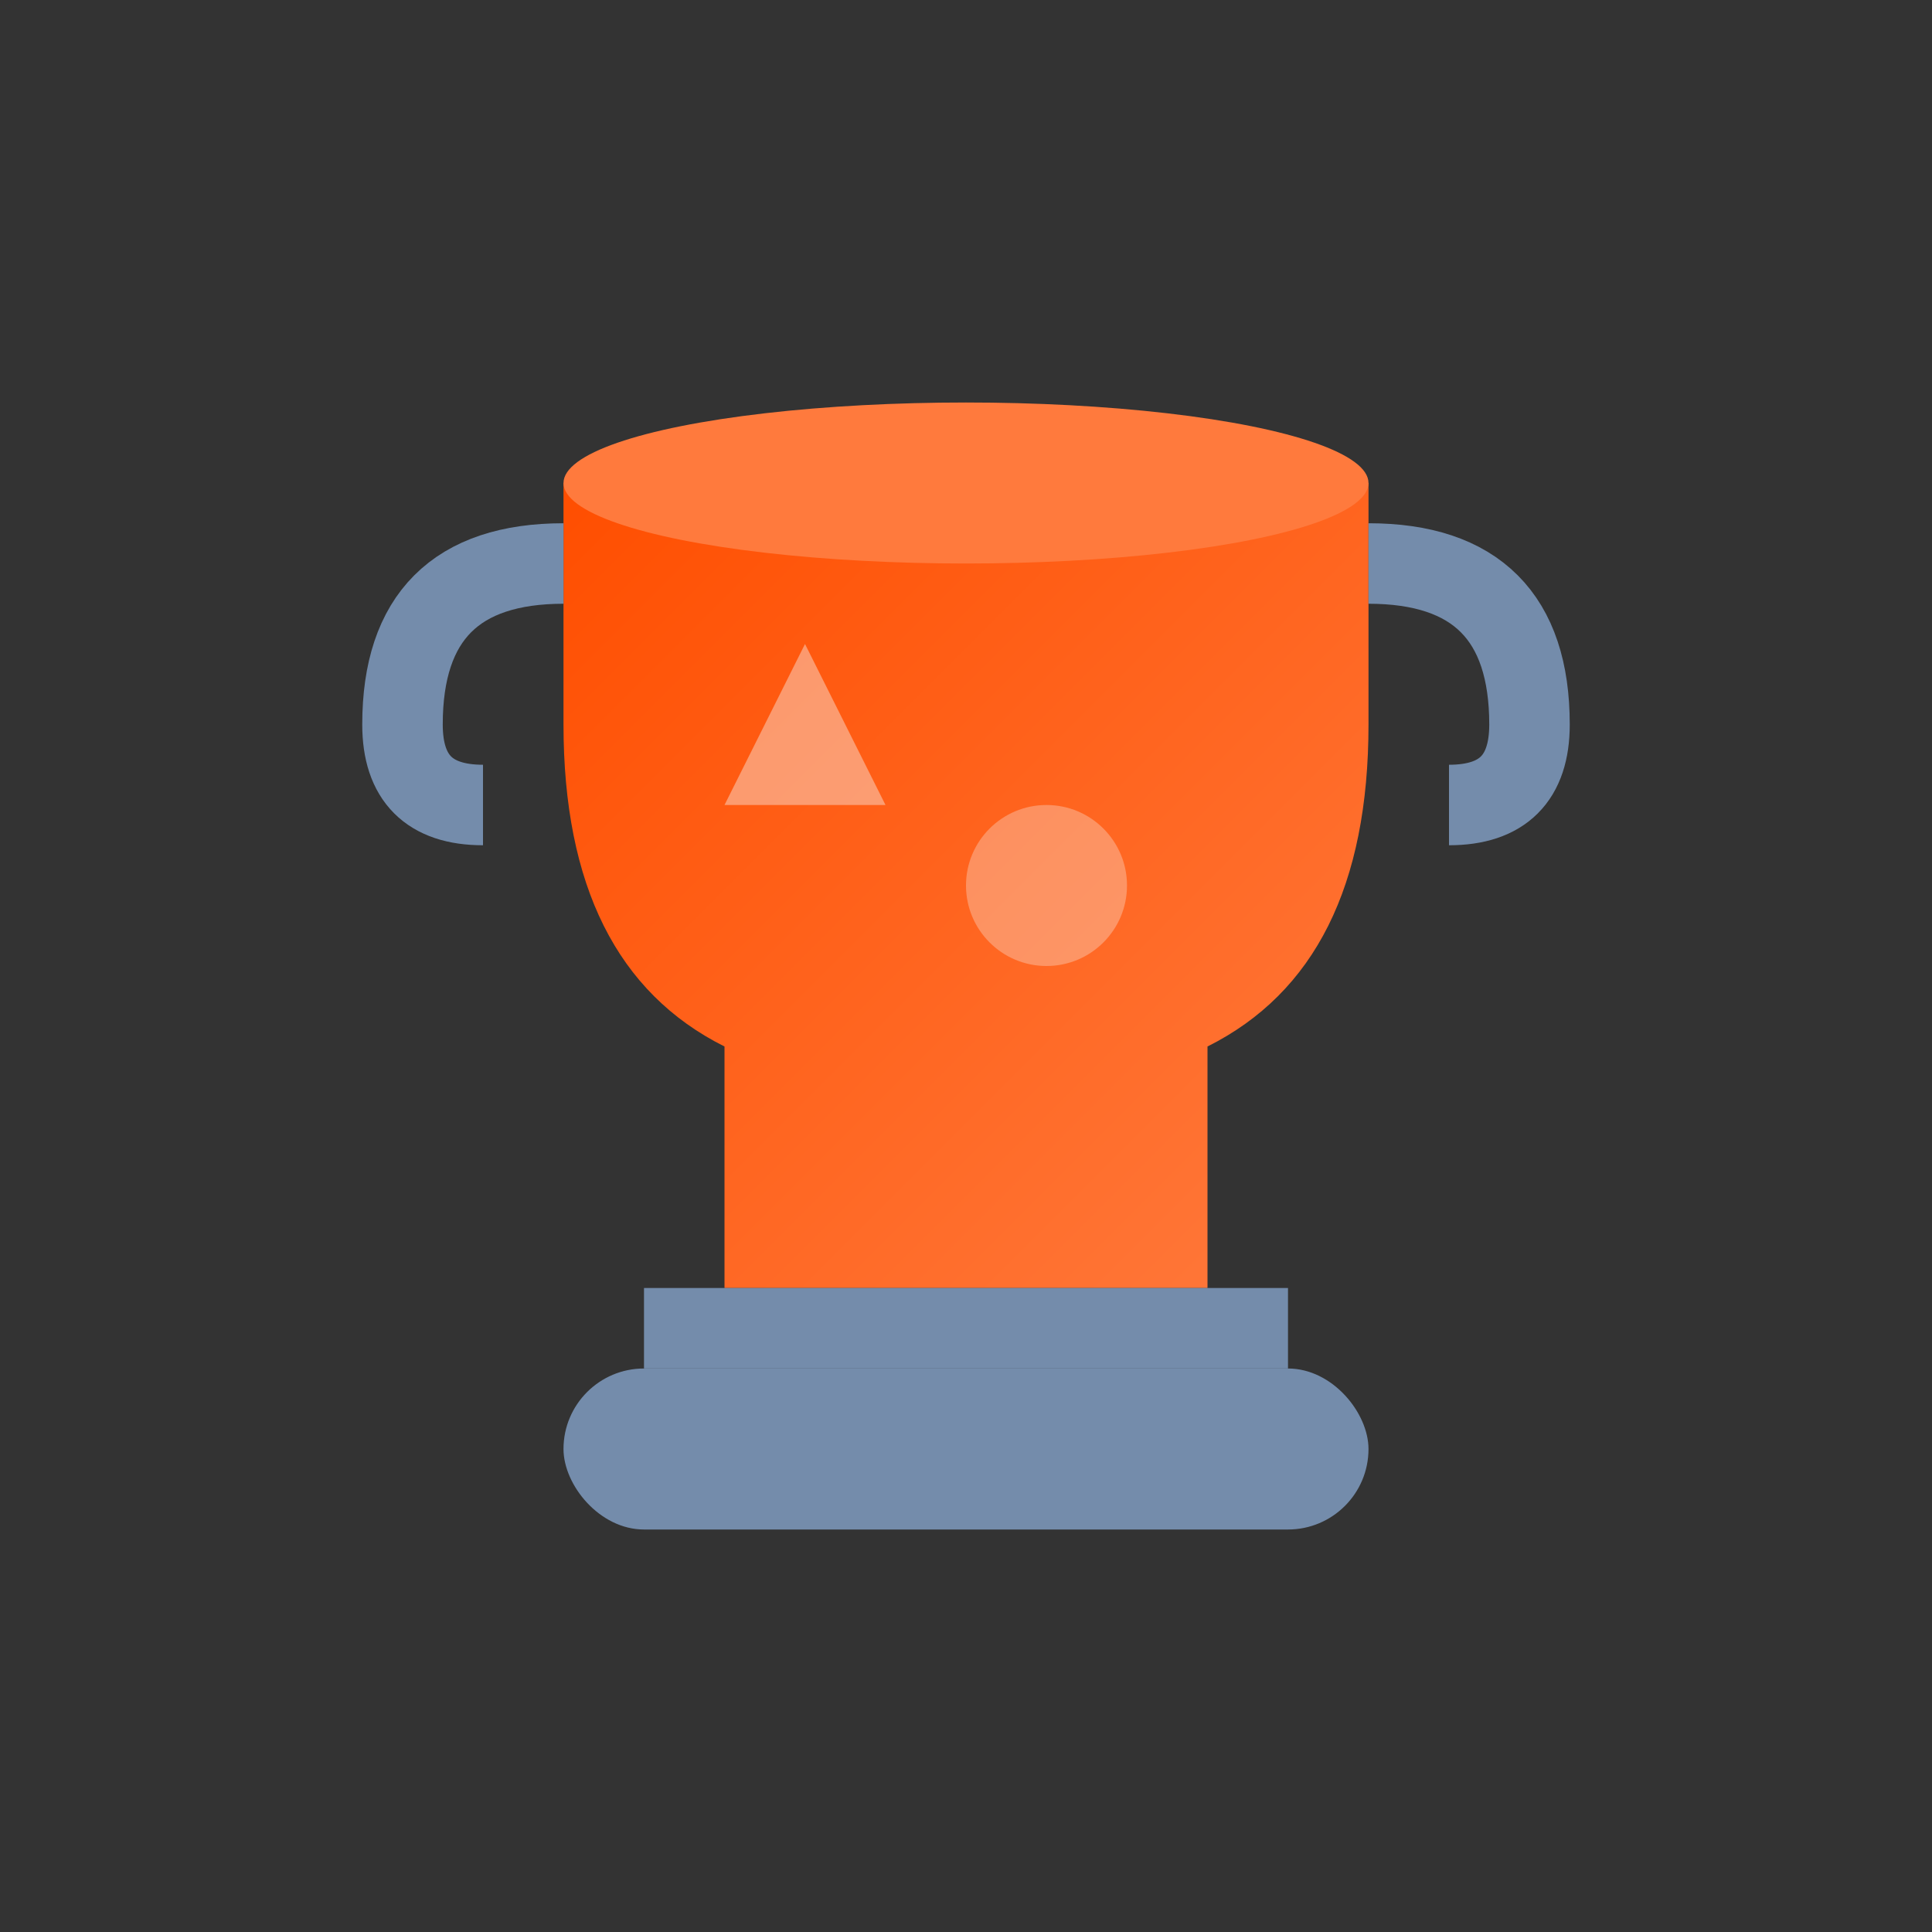 <svg width="48" height="48" viewBox="0 0 48 48" xmlns="http://www.w3.org/2000/svg">
  <rect x="0" y="0" width="48" height="48" fill="#333333" stroke="none"/>
  <defs>
    <linearGradient id="grad-achievement" x1="0%" y1="0%" x2="100%" y2="100%">
      <stop offset="0%" style="stop-color:#FF4E00;stop-opacity:1" />
      <stop offset="100%" style="stop-color:#FF7A3D;stop-opacity:1" />
    </linearGradient>
  </defs>
  
  <!-- Trophy cup -->
  <path d="M14 12 L14 18 Q14 24 18 26 L18 32 L30 32 L30 26 Q34 24 34 18 L34 12 Z" fill="url(#grad-achievement)"/>
  
  <!-- Handles -->
  <path d="M14 14 Q10 14 10 18 Q10 20 12 20" stroke="#748CAB" stroke-width="2" fill="none"/>
  <path d="M34 14 Q38 14 38 18 Q38 20 36 20" stroke="#748CAB" stroke-width="2" fill="none"/>
  
  <!-- Base -->
  <rect x="16" y="32" width="16" height="2" fill="#748CAB"/>
  <rect x="14" y="34" width="20" height="4" fill="#748CAB" rx="2"/>
  
  <!-- Shine effect -->
  <path d="M20 16 L22 20 L18 20 Z" fill="#F9FAFB" opacity="0.4"/>
  <circle cx="26" cy="22" r="2" fill="#F9FAFB" opacity="0.3"/>
  
  <!-- Top rim -->
  <ellipse cx="24" cy="12" rx="10" ry="2" fill="#FF7A3D"/>
</svg>